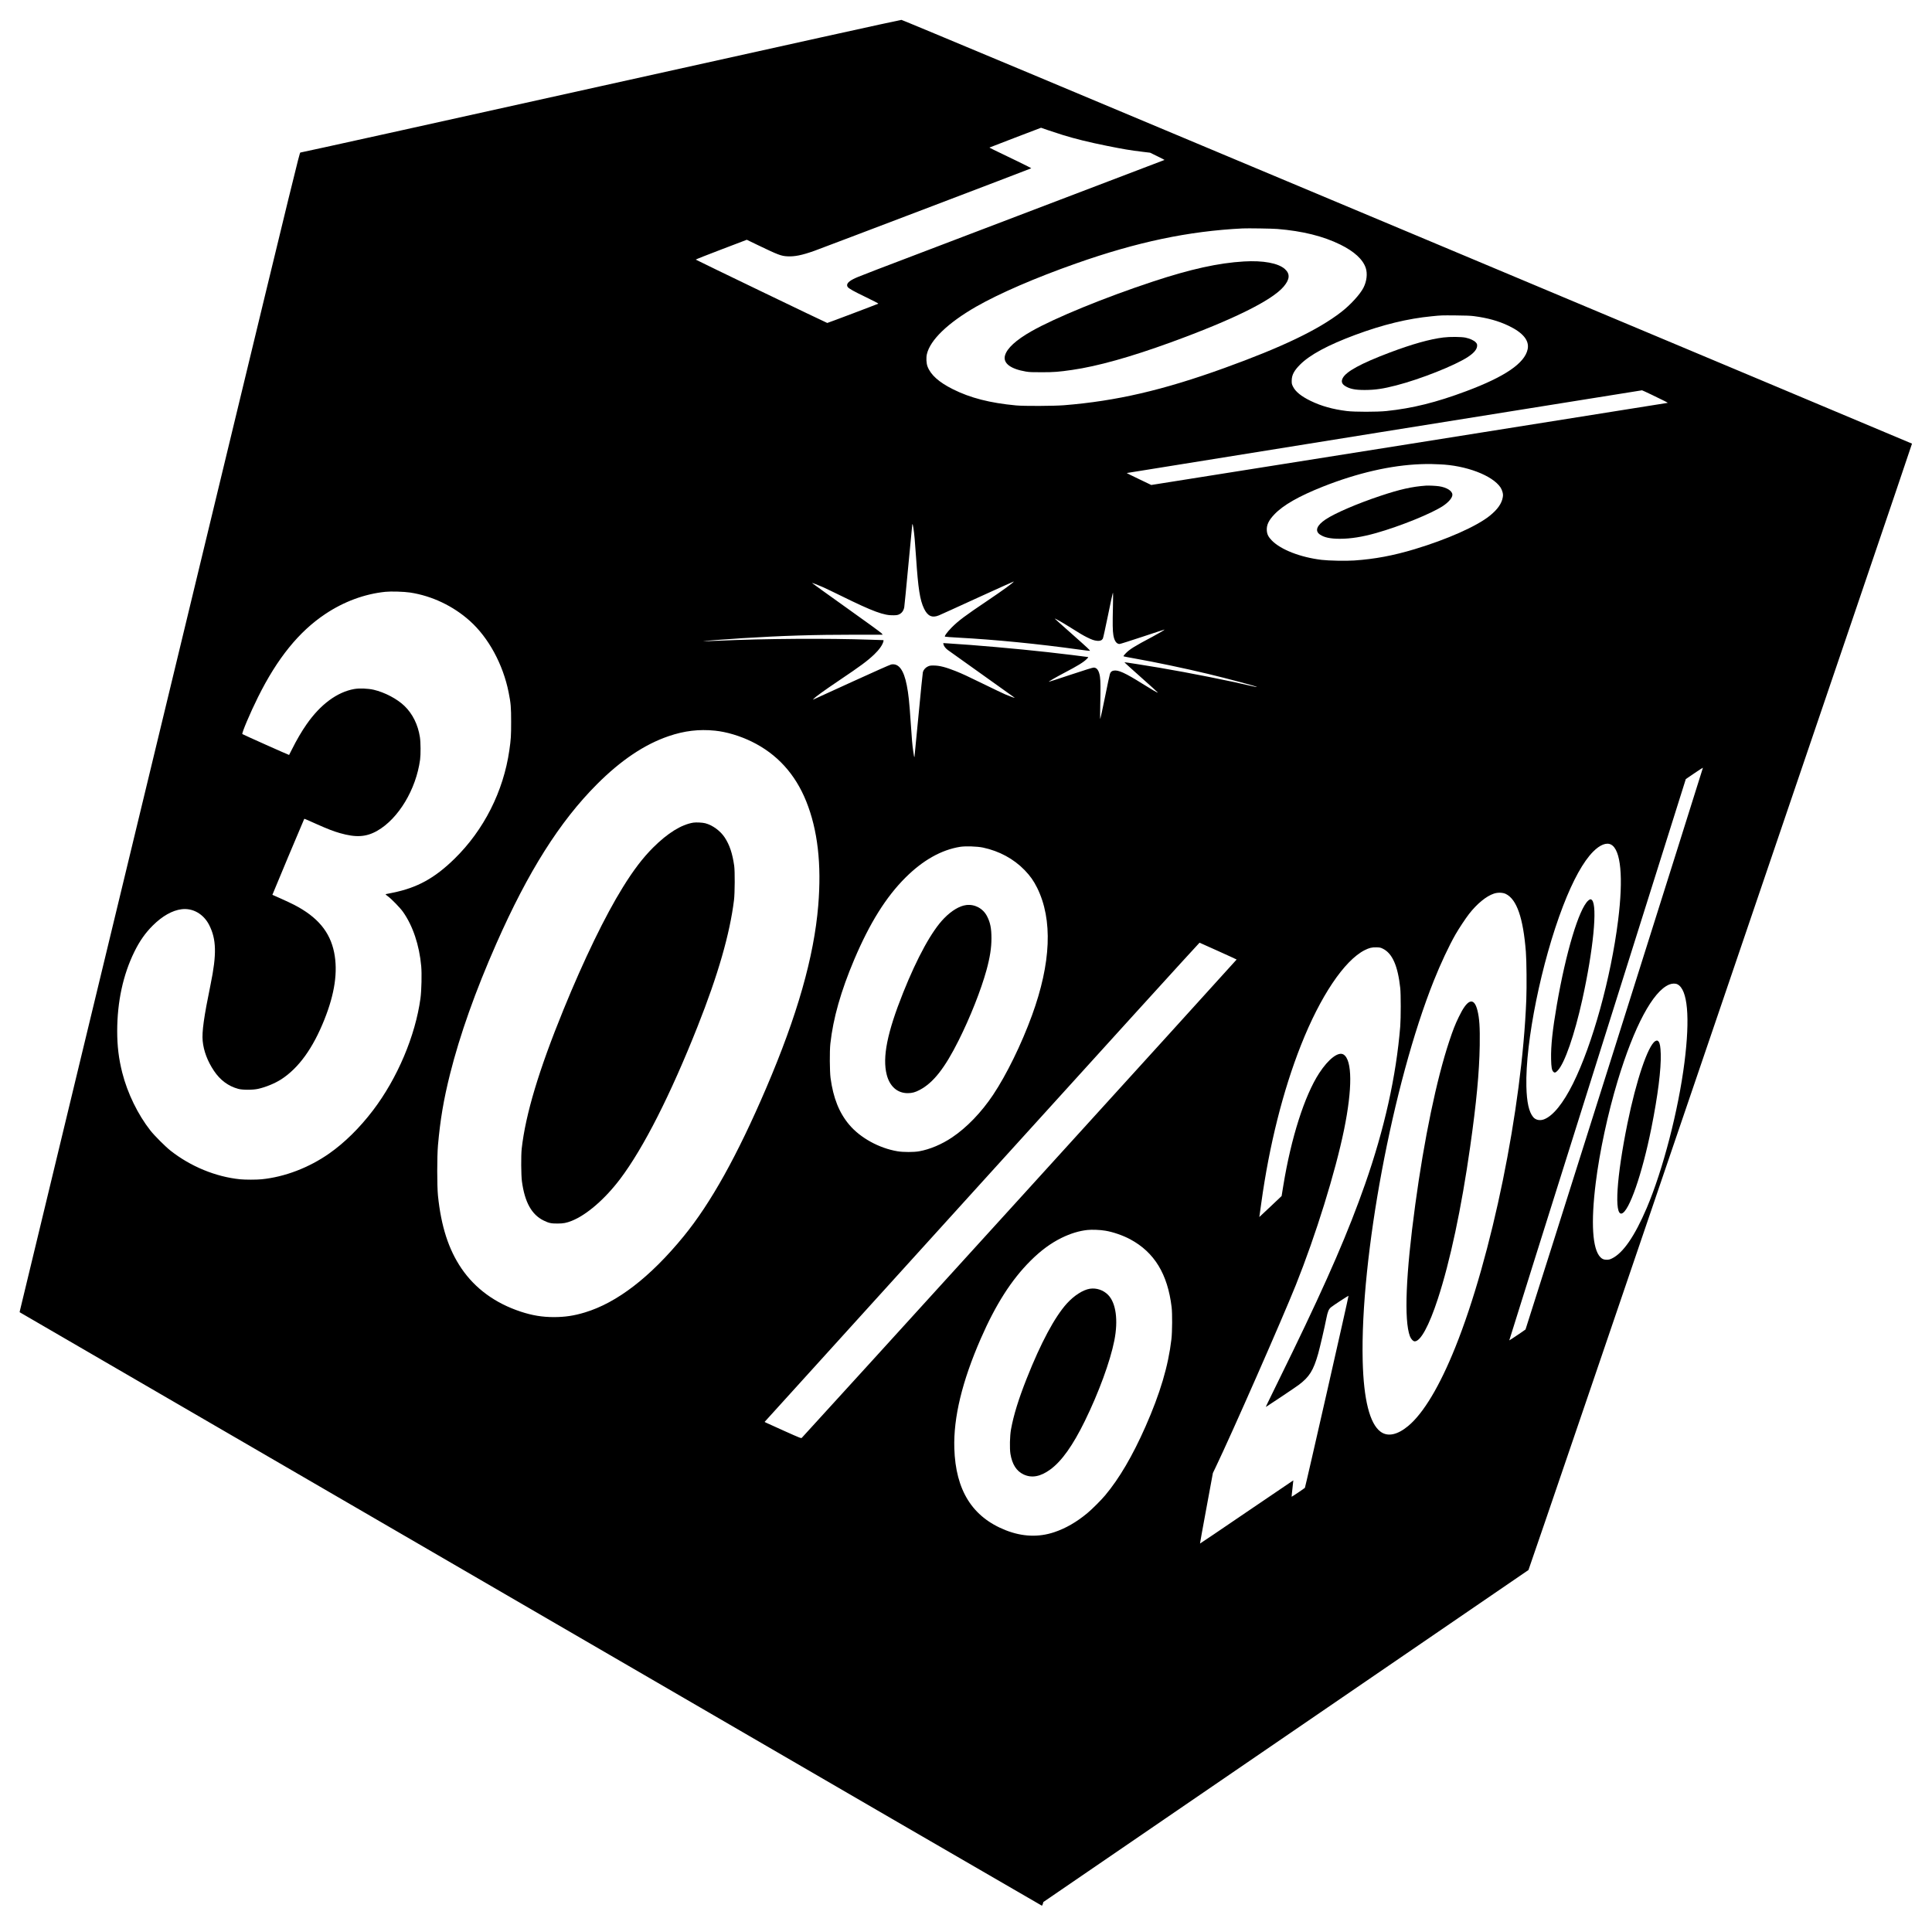 <?xml version="1.0" standalone="no"?>
<!DOCTYPE svg PUBLIC "-//W3C//DTD SVG 20010904//EN"
 "http://www.w3.org/TR/2001/REC-SVG-20010904/DTD/svg10.dtd">
<svg version="1.0" xmlns="http://www.w3.org/2000/svg"
 width="4995pt" height="4978pt" viewBox="0 0 4995 4978"
 preserveAspectRatio="xMidYMid meet">
<g transform="translate(0,4978) scale(0.1,-0.1)"
fill="#000000" stroke="none">
<path d="M15525 47550 c-4257 -945 -7749 -1717 -7760 -1714 -19 5 -137 -479
-2033 -8328 -1106 -4583 -2732 -11314 -3612 -14958 -880 -3644 -1603 -6641
-1606 -6661 l-6 -36 13207 -7671 c7263 -4220 13212 -7672 13220 -7672 8 0 19
20 27 47 l13 47 6265 4288 c3446 2359 6270 4292 6277 4296 16 10 9926 29113
9916 29122 -4 4 -5876 2470 -13048 5480 -8601 3611 -13054 5475 -13080 5476
-25 2 -2922 -637 -7780 -1716z m11955 -1261 c330 -102 674 -186 1135 -279 431
-87 605 -116 928 -155 l192 -23 188 -92 c104 -51 187 -93 185 -95 -2 -2 -1720
-657 -3818 -1455 -4152 -1580 -4105 -1562 -4232 -1627 -137 -70 -185 -139
-142 -202 31 -43 158 -114 483 -270 191 -92 316 -158 309 -162 -29 -16 -1306
-499 -1320 -499 -15 0 -3386 1624 -3400 1638 -4 4 291 122 656 260 l664 253
283 -137 c524 -252 604 -283 765 -291 189 -10 378 28 696 141 208 74 5601
2126 5610 2135 4 3 -151 82 -345 176 -668 321 -739 356 -734 361 3 3 303 119
668 258 l664 253 185 -64 c102 -35 273 -91 380 -124z m5545 -2429 c652 -53
1185 -186 1630 -405 361 -178 583 -383 656 -606 47 -145 25 -338 -58 -504 -87
-173 -338 -448 -578 -633 -597 -462 -1533 -910 -3023 -1448 -1582 -572 -2790
-852 -4142 -961 -268 -21 -1031 -25 -1240 -5 -674 63 -1183 193 -1634 419
-363 182 -573 370 -656 588 -31 82 -38 225 -16 320 85 366 544 807 1271 1225
601 344 1531 747 2585 1118 1581 557 2906 836 4305 906 131 7 770 -3 900 -14z
m5085 -2254 c350 -46 627 -123 887 -246 379 -180 546 -384 499 -609 -75 -361
-584 -709 -1586 -1084 -777 -291 -1386 -443 -2065 -514 -242 -25 -819 -25
-1025 0 -363 45 -659 128 -935 262 -244 119 -391 238 -456 370 -31 63 -34 77
-33 155 1 143 60 256 214 411 254 255 718 506 1424 769 719 267 1360 423 1991
484 242 24 236 24 610 21 254 -2 384 -7 475 -19z m4593 -2032 c331 -159 424
-206 412 -210 -5 -2 -3011 -481 -6680 -1064 l-6670 -1059 -317 152 c-175 83
-318 154 -318 157 0 3 13021 2094 13323 2139 4 0 117 -51 250 -115z m-5491
-1799 c685 -24 1376 -286 1584 -600 19 -28 41 -81 51 -119 14 -58 15 -79 5
-137 -28 -160 -136 -313 -337 -475 -339 -272 -1103 -611 -1945 -864 -557 -167
-1024 -254 -1555 -291 -215 -15 -662 -6 -845 16 -549 66 -1052 262 -1286 499
-92 94 -126 162 -132 265 -8 138 50 259 195 411 228 240 629 469 1249 716 897
355 1759 554 2534 583 107 4 227 6 265 4 39 -1 136 -5 217 -8z m-13597 -1645
c23 -142 42 -353 70 -775 53 -793 99 -1090 205 -1310 93 -194 208 -247 383
-176 40 16 490 221 1001 455 512 234 932 423 934 421 14 -14 -262 -215 -676
-494 -584 -393 -750 -517 -929 -696 -56 -56 -120 -131 -143 -166 -37 -57 -39
-64 -23 -70 10 -4 155 -15 323 -24 981 -53 2074 -161 3153 -311 142 -20 261
-34 264 -31 11 12 -38 58 -464 436 -244 216 -443 394 -443 397 0 11 192 -96
350 -196 293 -184 373 -232 480 -286 132 -65 188 -85 269 -92 74 -6 117 11
144 57 9 15 68 286 133 602 64 316 121 579 126 584 7 7 8 -108 2 -355 -11
-448 -8 -629 11 -743 25 -147 82 -227 160 -227 17 0 285 85 598 189 312 104
567 187 567 185 0 -10 -148 -98 -310 -184 -473 -250 -599 -329 -700 -436 -55
-60 -61 -69 -44 -75 10 -4 125 -26 254 -49 550 -97 1327 -260 1930 -405 496
-119 1235 -316 1254 -335 5 -5 -20 -2 -55 6 -622 147 -1685 359 -2479 493
-362 61 -881 142 -889 139 -5 -2 190 -178 431 -392 241 -214 437 -391 434
-393 -8 -9 -147 71 -397 228 -458 287 -633 366 -753 339 -48 -11 -72 -33 -90
-84 -8 -22 -66 -291 -127 -596 -62 -305 -117 -559 -122 -565 -6 -6 -6 125 -1
365 10 430 8 613 -7 720 -23 159 -78 240 -162 240 -28 0 -227 -62 -597 -185
-305 -102 -559 -184 -563 -182 -13 4 178 115 393 228 358 187 506 279 589 363
43 44 43 45 20 50 -32 7 -697 88 -1034 125 -789 88 -1899 186 -2584 227 l-114
7 6 -33 c9 -43 53 -102 108 -143 24 -19 420 -300 879 -627 459 -326 842 -599
850 -607 18 -17 -93 22 -240 84 -58 25 -292 136 -520 248 -458 224 -587 284
-765 355 -258 102 -415 142 -560 143 -88 1 -107 -2 -157 -25 -62 -29 -110 -84
-128 -147 -6 -20 -56 -520 -112 -1111 -56 -591 -103 -1077 -105 -1079 -8 -11
-13 14 -32 144 -25 173 -34 281 -66 755 -35 526 -56 723 -101 952 -77 397
-210 575 -403 538 -29 -5 -453 -194 -983 -436 -513 -235 -958 -438 -988 -451
l-55 -25 25 27 c51 55 271 213 644 465 571 384 739 509 918 679 129 123 218
249 238 339 7 30 6 32 -19 32 -14 0 -152 5 -306 10 -1110 39 -2749 29 -3945
-26 -190 -8 -361 -14 -380 -12 -40 4 551 49 1005 78 1027 64 1856 90 2913 90
l713 0 -26 34 c-14 19 -414 310 -915 666 -489 349 -888 635 -886 637 6 6 145
-47 281 -107 72 -32 283 -133 470 -225 829 -408 1112 -512 1363 -503 81 2 106
7 147 28 66 34 109 97 124 182 6 35 54 527 107 1093 53 567 98 1036 100 1044
8 24 13 8 29 -89z m-13011 -1670 c560 -85 1112 -346 1543 -733 484 -433 859
-1124 1003 -1846 57 -286 65 -383 65 -771 0 -359 -6 -446 -46 -725 -152 -1064
-659 -2067 -1420 -2810 -512 -500 -958 -746 -1590 -875 -85 -17 -165 -33 -177
-36 -21 -4 -17 -10 45 -56 101 -75 319 -300 393 -405 254 -360 421 -859 470
-1401 18 -194 8 -632 -19 -832 -132 -971 -597 -2070 -1229 -2900 -343 -450
-733 -835 -1130 -1113 -525 -368 -1153 -608 -1751 -667 -133 -13 -419 -13
-552 0 -630 63 -1281 331 -1800 740 -134 106 -413 385 -519 519 -324 411 -595
967 -729 1497 -91 358 -131 688 -131 1074 1 761 151 1458 445 2055 136 276
282 484 474 675 247 246 505 392 746 422 288 36 564 -120 710 -402 191 -371
201 -760 38 -1550 -172 -837 -225 -1216 -203 -1453 25 -259 124 -522 291 -772
161 -241 371 -397 628 -467 112 -31 376 -31 514 0 199 44 435 142 599 247 450
292 819 802 1115 1545 269 673 351 1239 252 1734 -108 535 -429 919 -1034
1232 -66 34 -219 106 -340 160 -121 54 -221 99 -223 99 -3 2 817 1957 824
1964 4 5 34 -8 334 -142 265 -118 426 -181 586 -226 418 -120 683 -104 970 61
547 313 1001 1069 1105 1838 18 136 16 450 -5 583 -50 322 -189 602 -398 804
-190 184 -511 353 -798 420 -145 33 -367 42 -500 19 -443 -78 -877 -399 -1236
-916 -127 -182 -254 -400 -374 -640 -40 -80 -74 -147 -76 -149 -4 -4 -1194
527 -1208 540 -22 19 204 553 404 954 500 1006 1058 1695 1740 2150 481 321
1016 519 1555 574 144 15 479 5 639 -19z m7881 -3571 c297 -30 643 -133 950
-283 654 -320 1126 -838 1410 -1546 296 -737 398 -1625 310 -2691 -110 -1327
-542 -2843 -1345 -4719 -748 -1747 -1434 -2978 -2135 -3835 -862 -1054 -1722
-1717 -2555 -1968 -280 -85 -511 -119 -795 -120 -306 0 -561 42 -865 142 -658
218 -1174 595 -1529 1116 -333 489 -527 1090 -608 1885 -25 249 -25 1007 0
1295 59 667 146 1182 312 1845 254 1013 657 2149 1198 3375 821 1861 1638
3155 2602 4120 619 620 1227 1028 1849 1241 409 140 787 185 1201 143z m23255
-8219 c-1260 -3990 -2294 -7258 -2299 -7263 -19 -19 -416 -285 -420 -282 -2 3
1024 3269 2280 7258 l2284 7254 220 150 c121 83 221 147 223 144 1 -4 -1028
-3271 -2288 -7261z m-89 5274 c256 -132 323 -854 183 -1964 -186 -1484 -661
-3200 -1165 -4215 -253 -509 -514 -833 -747 -924 -107 -42 -218 -20 -283 57
-110 133 -166 383 -176 792 -29 1152 390 3215 948 4665 258 670 525 1152 778
1406 177 178 345 244 462 183z m-16236 -78 c420 -89 794 -292 1075 -582 148
-154 232 -273 325 -459 406 -821 360 -1944 -135 -3300 -273 -747 -655 -1527
-1003 -2050 -303 -454 -683 -849 -1063 -1103 -268 -180 -572 -308 -849 -358
-139 -25 -411 -25 -560 0 -476 79 -965 348 -1250 688 -260 308 -412 691 -482
1208 -22 168 -26 696 -5 885 72 657 272 1361 619 2180 399 940 821 1615 1323
2115 449 448 925 716 1409 795 140 23 445 13 596 -19z m13517 -1199 c283 -139
449 -619 518 -1497 18 -225 24 -907 11 -1235 -110 -2809 -894 -6649 -1836
-8990 -402 -1001 -822 -1703 -1216 -2032 -280 -233 -531 -286 -716 -149 -280
206 -437 829 -462 1831 -66 2668 776 7168 1839 9830 177 443 390 897 560 1195
91 158 256 407 349 528 207 266 447 463 644 528 102 34 229 30 309 -9z m-7437
-1476 c258 -116 473 -215 477 -219 5 -5 -11084 -12203 -11241 -12365 -17 -18
-33 -12 -457 178 -241 109 -454 205 -473 214 l-33 18 5617 6197 c3089 3409
5622 6195 5628 6193 7 -3 223 -100 482 -216z m4257 61 c246 -121 387 -441 450
-1017 17 -158 17 -777 0 -990 -104 -1286 -410 -2656 -909 -4080 -427 -1218
-956 -2442 -1876 -4340 -201 -416 -580 -1191 -646 -1323 -29 -57 -46 -100 -39
-96 107 66 769 510 843 566 277 207 382 375 505 808 45 161 166 680 210 905
36 184 63 248 123 297 58 48 447 302 452 296 8 -8 -1116 -4952 -1128 -4965
-21 -21 -339 -235 -343 -231 -2 3 8 98 21 213 14 114 24 209 23 211 -2 1 -544
-367 -1206 -818 -662 -451 -1205 -819 -1207 -816 -2 2 72 413 165 913 l168
910 72 150 c417 869 1716 3822 2072 4710 518 1295 1022 2918 1248 4020 217
1063 213 1797 -13 1940 -132 84 -389 -111 -630 -480 -378 -580 -728 -1676
-929 -2914 l-43 -264 -265 -251 c-146 -138 -276 -260 -289 -271 l-23 -20 6 35
c3 19 24 168 46 330 206 1491 560 2899 1024 4074 500 1266 1121 2193 1650
2461 116 58 185 75 302 72 90 -2 107 -6 166 -35z m7617 -921 c265 -135 329
-852 181 -2021 -158 -1240 -555 -2774 -975 -3761 -311 -730 -612 -1167 -900
-1306 -56 -27 -82 -33 -133 -33 -77 0 -117 16 -166 66 -206 211 -248 890 -120
1919 99 803 314 1801 565 2632 428 1417 913 2325 1335 2498 75 31 159 33 213
6z m-14787 -6371 c198 -33 453 -122 638 -221 625 -336 968 -897 1071 -1754 20
-163 17 -641 -5 -828 -80 -692 -292 -1404 -671 -2262 -335 -758 -678 -1342
-1041 -1775 -106 -127 -336 -356 -459 -459 -281 -234 -563 -396 -858 -495
-406 -136 -825 -119 -1257 51 -861 340 -1294 1030 -1327 2118 -24 796 201
1728 684 2835 386 884 792 1520 1283 2010 267 267 525 457 805 595 232 113
448 180 666 204 116 13 336 5 471 -19z"/>
<path d="M32160 43020 c-659 -39 -1371 -196 -2345 -517 -1235 -407 -2542 -941
-3155 -1291 -390 -222 -623 -435 -676 -620 -58 -200 136 -350 541 -419 91 -15
163 -18 410 -17 315 0 434 9 785 60 649 93 1509 333 2551 713 1606 585 2609
1081 2915 1439 162 190 172 331 33 456 -171 153 -560 225 -1059 196z"/>
<path d="M37320 41055 c-353 -43 -808 -171 -1390 -390 -749 -283 -1135 -494
-1218 -667 -40 -82 -20 -144 65 -198 118 -75 260 -104 508 -103 267 1 471 30
810 118 627 161 1519 515 1856 736 161 106 239 202 239 294 0 37 -6 51 -35 83
-45 50 -150 98 -267 123 -111 22 -398 25 -568 4z"/>
<path d="M36865 37224 c-361 -26 -669 -95 -1175 -264 -593 -197 -1176 -448
-1417 -609 -230 -154 -284 -297 -148 -391 111 -76 268 -110 514 -110 281 0
580 47 941 149 619 175 1429 503 1726 699 150 100 244 212 244 291 0 97 -144
189 -345 219 -82 12 -268 21 -340 16z"/>
<path d="M17925 28511 c-311 -51 -663 -269 -1041 -646 -264 -264 -505 -579
-782 -1027 -456 -735 -1003 -1862 -1533 -3161 -637 -1560 -981 -2705 -1081
-3597 -19 -178 -16 -683 6 -845 73 -538 251 -859 561 -1011 134 -66 195 -79
360 -78 149 0 228 15 363 68 386 152 864 565 1259 1089 602 799 1299 2173
1998 3937 530 1336 834 2393 942 3270 22 181 25 742 5 885 -46 322 -120 543
-247 735 -113 170 -313 316 -500 365 -71 19 -239 27 -310 16z"/>
<path d="M41060 26494 c-239 -216 -575 -1335 -810 -2697 -111 -647 -155 -1057
-148 -1395 5 -219 18 -292 59 -333 32 -32 59 -24 114 35 179 189 433 923 634
1831 285 1289 395 2418 251 2573 -29 31 -54 28 -100 -14z"/>
<path d="M24980 26380 c-173 -22 -376 -143 -569 -340 -317 -322 -692 -1003
-1063 -1930 -409 -1023 -538 -1664 -423 -2115 77 -304 277 -480 545 -478 109
0 192 22 307 83 351 184 648 561 1007 1279 297 592 579 1305 720 1817 90 327
129 577 129 824 0 259 -30 409 -115 573 -104 201 -319 315 -538 287z"/>
<path d="M37995 23876 c-79 -35 -171 -163 -279 -388 -95 -195 -150 -336 -247
-628 -328 -988 -648 -2524 -878 -4220 -246 -1804 -294 -2992 -139 -3408 27
-72 84 -132 125 -132 150 0 370 403 596 1095 319 973 611 2346 836 3930 163
1144 237 1930 248 2625 7 472 -8 702 -59 905 -46 186 -115 261 -203 221z"/>
<path d="M42794 22861 c-188 -116 -491 -1013 -718 -2127 -282 -1386 -346
-2379 -149 -2329 191 48 528 1016 767 2205 169 843 255 1529 243 1923 -6 181
-21 271 -54 316 -25 33 -50 36 -89 12z"/>
<path d="M28178 16460 c-178 -28 -409 -176 -595 -381 -313 -345 -675 -1021
-1038 -1939 -211 -532 -341 -954 -406 -1315 -31 -171 -38 -494 -15 -635 46
-272 154 -442 337 -530 213 -102 442 -59 699 131 291 214 578 618 885 1244
361 736 657 1543 765 2085 104 527 43 976 -163 1183 -122 123 -300 183 -469
157z"/>
</g>
</svg>
